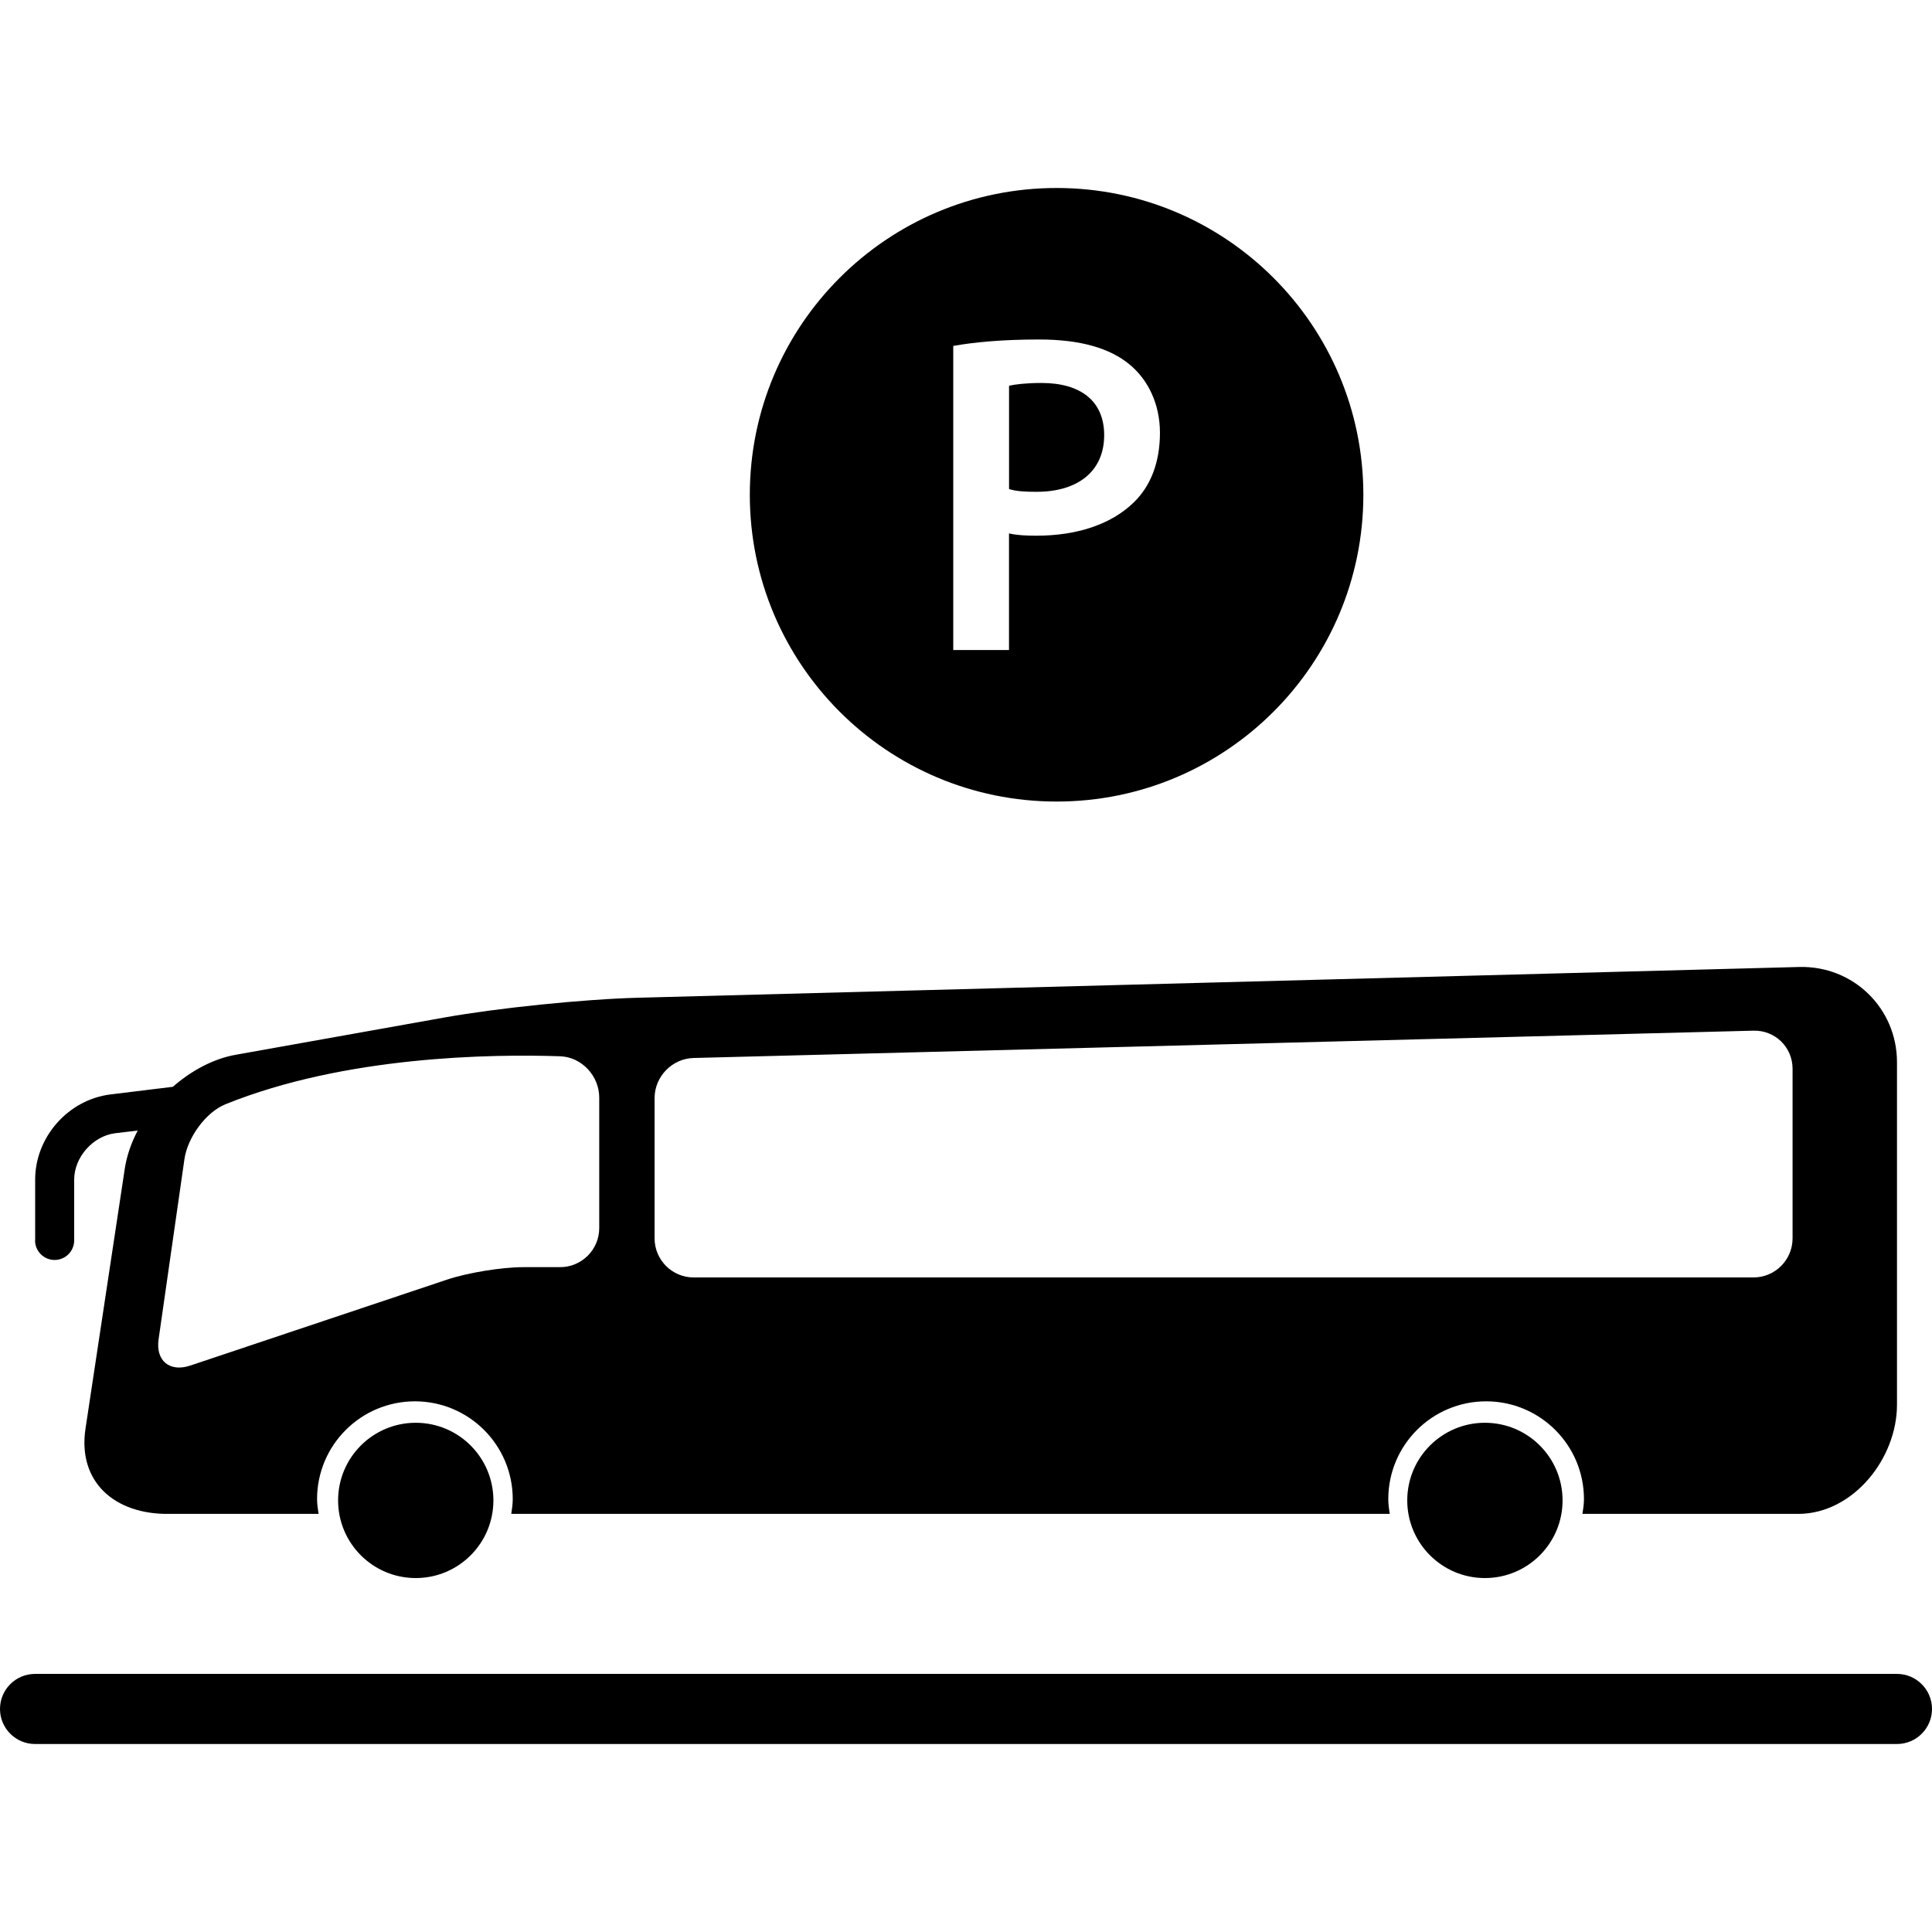 <?xml version="1.0" encoding="iso-8859-1"?>
<!-- Uploaded to: SVG Repo, www.svgrepo.com, Generator: SVG Repo Mixer Tools -->
<!DOCTYPE svg PUBLIC "-//W3C//DTD SVG 1.1//EN" "http://www.w3.org/Graphics/SVG/1.1/DTD/svg11.dtd">
<svg fill="#000000" version="1.1" id="Capa_1" xmlns="http://www.w3.org/2000/svg" xmlns:xlink="http://www.w3.org/1999/xlink" 
	 width="800px" height="800px" viewBox="0 0 286.586 286.586"
	 xml:space="preserve">
<g>
	<g>
		<path d="M61.672,211.049c6.36,0,11.517,5.154,11.517,11.517c0,6.357-5.157,11.517-11.517,11.517
			c-6.363,0-11.52-5.159-11.52-11.517C50.153,216.203,55.31,211.049,61.672,211.049z"/>
		<path d="M220.268,211.049c6.362,0,11.517,5.154,11.517,11.517c0,6.357-5.154,11.517-11.517,11.517
			c-6.363,0-11.521-5.159-11.521-11.517C208.746,216.203,213.904,211.049,220.268,211.049z"/>
		<path d="M5.2,183.993c0,1.609,1.3,2.904,2.902,2.904s2.902-1.295,2.902-2.904v-9.014c0-3.326,2.793-6.475,6.089-6.881l3.333-0.396
			c-0.952,1.808-1.623,3.727-1.919,5.667l-5.824,38.542c-1.196,7.916,4.331,12.745,12.344,12.654h22.231
			c-0.109-0.722-0.226-1.433-0.226-2.184c0-8.014,6.5-14.513,14.513-14.513c8.018,0,14.513,6.499,14.513,14.513
			c0,0.746-0.109,1.462-0.218,2.184h130.306c-0.106-0.722-0.213-1.433-0.213-2.184c0-8.014,6.489-14.513,14.513-14.513
			c8.013,0,14.513,6.499,14.513,14.513c0,0.746-0.116,1.462-0.224,2.184h32.144c8.019-0.102,14.513-8.191,14.513-16.204v-50.795
			c0-8.013-6.494-14.33-14.502-14.127L94.684,148c-8.013,0.203-20.898,1.523-28.785,2.936l-30.93,5.524
			c-3.359,0.6-6.599,2.366-9.328,4.753l-9.234,1.128c-6.276,0.767-11.192,6.316-11.192,12.639v9.014H5.2z M97.099,162.895
			c0-3.205,2.6-5.876,5.802-5.957l157.204-4.052c3.199-0.082,5.799,2.447,5.799,5.651v25.151c0,3.204-2.6,5.804-5.799,5.804H102.9
			c-3.202,0-5.802-2.6-5.802-5.804V162.895z M27.358,171.943c0.457-3.174,3.135-6.952,6.104-8.15
			c17.727-7.16,39.446-7.455,49.632-7.109c3.204,0.111,5.794,2.925,5.794,6.124v19.353c0,3.204-2.6,5.804-5.804,5.804h-5.438
			c-3.204,0-8.267,0.823-11.304,1.839l-38.141,12.766c-3.042,1.011-5.134-0.736-4.677-3.9L27.358,171.943z"/>
		<path d="M154.492,56.808c-2.305,0-3.93,0.208-4.813,0.411v15.328c1.087,0.338,2.376,0.406,4.072,0.406
			c6.236,0,10.039-3.121,10.039-8.414C163.785,59.453,160.261,56.808,154.492,56.808z"/>
		<path d="M156.737,27.886c-25.134,0-45.512,20.373-45.512,45.504s20.373,45.509,45.512,45.509
			c25.126,0,45.498-20.373,45.498-45.509C202.235,48.264,181.863,27.886,156.737,27.886z M168.193,74.512
			c-3.393,3.324-8.547,4.951-14.447,4.951c-1.559,0-2.92-0.068-4.073-0.338v17.301h-8.272V51.311
			c3.052-0.541,7.186-0.952,12.756-0.952c6.099,0,10.507,1.29,13.427,3.73c2.711,2.242,4.479,5.839,4.479,10.108
			C172.062,68.543,170.707,72.074,168.193,74.512z"/>
		<path d="M0,253.5c0,2.875,2.331,5.2,5.2,5.2h276.186c2.869,0,5.2-2.325,5.2-5.2c0-2.869-2.331-5.199-5.2-5.199H5.2
			C2.331,248.301,0,250.626,0,253.5z"/>
	</g>
</g>
</svg>